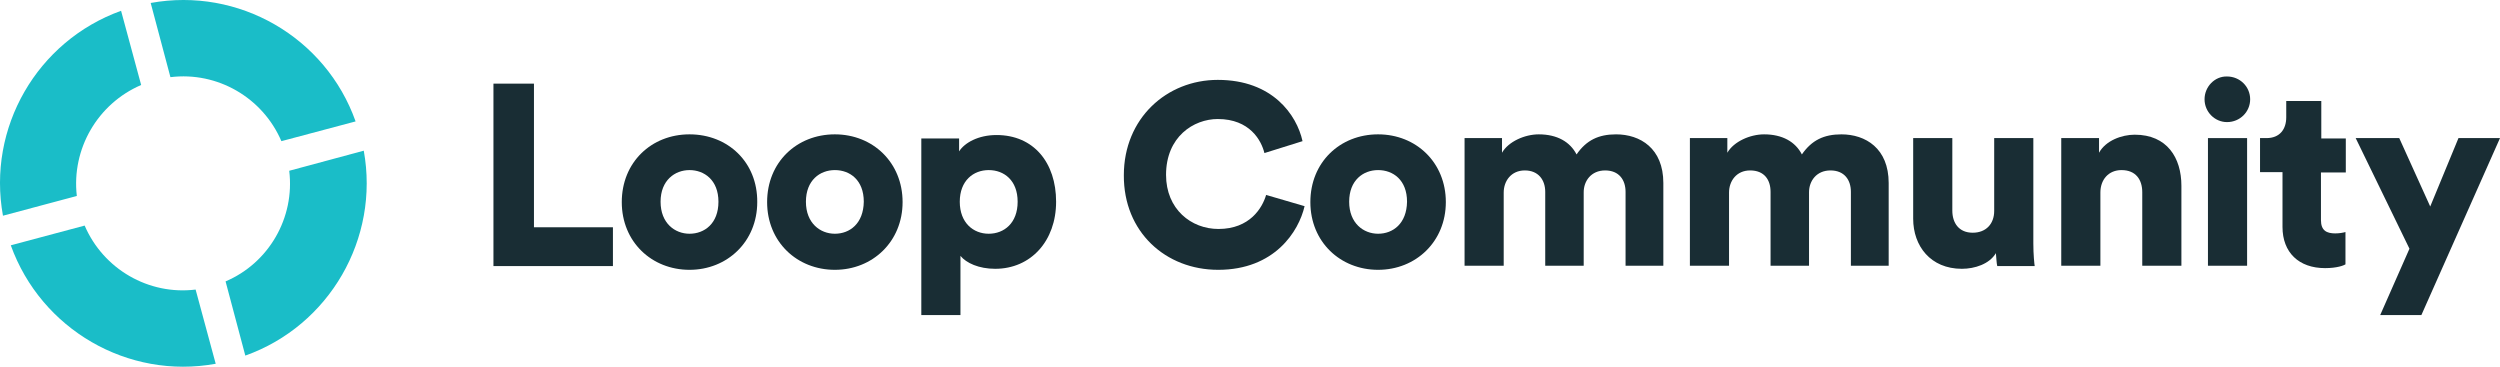 <?xml version="1.0" encoding="UTF-8"?>
<svg id="Layer_1" xmlns="http://www.w3.org/2000/svg" viewBox="0 0 734.47 107.74">
  <defs>
    <style>
      .cls-1 {
        fill: #192d34;
      }

      .cls-2 {
        fill: #1abdc8;
      }
    </style>
  </defs>
  <path class="cls-2" d="M106.87,44.27c4.7,25.8-10.1,51.4-34.8,60.2l-5.8-21.8c12.7-5.4,20.4-18.7,18.7-32.5l21.9-5.9Z"/>
  <path class="cls-2" d="M22.57,57.57c-1.6-13.8,6.1-27.1,18.9-32.6l-5.9-21.8C10.87,12.07-3.83,37.57.87,63.37l21.7-5.8Z"/>
  <path class="cls-2" d="M50.07,22.67c13.8-1.7,27.1,6,32.6,18.8l21.8-5.8C95.67,10.87,70.07-3.83,44.27.87l5.8,21.8Z"/>
  <path class="cls-2" d="M57.47,85.07c-13.8,1.7-27.1-6-32.6-18.8l-21.7,5.8c8.9,24.7,34.4,39.5,60.2,34.8l-5.9-21.8Z"/>
  <polygon class="cls-1" points="180.07 78.17 180.07 66.77 156.87 66.77 156.87 24.57 144.97 24.57 144.97 78.17 180.07 78.17"/>
  <path class="cls-1" d="M202.57,39.47c-11.2,0-19.9,8.2-19.9,19.9s8.8,19.9,19.9,19.9,19.9-8.3,19.9-19.9c.1-11.7-8.6-19.9-19.9-19.9ZM202.57,68.67c-4.3,0-8.5-3.1-8.5-9.4s4.2-9.3,8.5-9.3,8.5,2.9,8.5,9.3-4.1,9.4-8.5,9.4Z"/>
  <path class="cls-1" d="M245.27,39.47c-11.2,0-19.9,8.2-19.9,19.9s8.8,19.9,19.9,19.9,19.9-8.3,19.9-19.9-8.7-19.9-19.9-19.9ZM245.27,68.67c-4.3,0-8.5-3.1-8.5-9.4s4.1-9.3,8.5-9.3,8.5,2.9,8.5,9.3c-.1,6.4-4.1,9.4-8.5,9.4Z"/>
  <path class="cls-1" d="M292.77,39.67c-5.4,0-9.4,2.3-11,4.8v-3.8h-11.1v51.9h11.5v-17.4c1.7,2.1,5.4,3.8,10.2,3.8,10.5,0,17.9-8.2,17.9-19.7s-6.6-19.6-17.5-19.6ZM290.47,68.67c-4.5,0-8.5-3.2-8.5-9.4s4-9.3,8.5-9.3,8.5,3,8.5,9.3-4,9.4-8.5,9.4Z"/>
  <path class="cls-1" d="M357.87,79.27c16.6,0,23.7-11.3,25.4-18.7l-11.3-3.3c-1.1,3.8-4.8,10-14,10-8,0-15.4-5.8-15.4-15.9,0-11.2,8.1-16.4,15.2-16.4,9.4,0,12.8,6.3,13.7,10l11.2-3.5c-1.7-7.7-8.8-18-24.9-18-15,0-27.6,11.3-27.6,28-.1,16.7,12.3,27.8,27.7,27.8Z"/>
  <path class="cls-1" d="M404.87,39.47c-11.2,0-19.9,8.2-19.9,19.9s8.8,19.9,19.9,19.9,19.9-8.3,19.9-19.9-8.7-19.9-19.9-19.9ZM404.87,68.67c-4.3,0-8.5-3.1-8.5-9.4s4.1-9.3,8.5-9.3,8.5,2.9,8.5,9.3c-.1,6.4-4.1,9.4-8.5,9.4Z"/>
  <path class="cls-1" d="M441.77,78.17v-21.6c0-3.4,2.2-6.5,6.2-6.5s6,2.8,6,6.3v21.7h11.3v-21.6c0-3.3,2.2-6.4,6.3-6.4s6,2.8,6,6.3v21.7h11.1v-24.3c0-10.2-6.8-14.3-13.9-14.3-5.1,0-8.7,1.7-11.6,5.9-1.9-3.7-5.7-5.9-11.1-5.9-4.1,0-8.9,2.1-10.8,5.4v-4.3h-11v37.5h11.5v.1Z"/>
  <path class="cls-1" d="M507.97,78.17v-21.6c0-3.4,2.2-6.5,6.2-6.5,4.2,0,6,2.8,6,6.3v21.7h11.3v-21.6c0-3.3,2.2-6.4,6.3-6.4s6,2.8,6,6.3v21.7h11.1v-24.3c0-10.2-6.8-14.3-13.9-14.3-5.1,0-8.7,1.7-11.6,5.9-1.9-3.7-5.7-5.9-11.1-5.9-4.1,0-8.9,2.1-10.8,5.4v-4.3h-11v37.5h11.5v.1Z"/>
  <path class="cls-1" d="M586.77,78.17h11c-.1-.6-.4-3.3-.4-6.7v-30.9h-11.5v21.4c0,3.8-2.4,6.4-6.3,6.4-4.1,0-6-2.9-6-6.5v-21.3h-11.5v23.7c0,8,5.1,14.7,14.3,14.7,3.8,0,8.1-1.4,10-4.6.1,1,.2,3.1.4,3.8Z"/>
  <path class="cls-1" d="M617.07,56.57c0-3.8,2.4-6.6,6.2-6.6,4.2,0,6.1,2.8,6.1,6.5v21.6h11.5v-23.5c0-8.2-4.2-15-13.7-15-3.8,0-8.5,1.7-10.5,5.3v-4.3h-11.1v37.5h11.5v-21.5h0Z"/>
  <path class="cls-1" d="M647.67,29.17c0,3.7,3,6.7,6.6,6.7,3.8,0,6.8-3,6.8-6.7s-3-6.7-6.8-6.7c-3.6-.1-6.6,3-6.6,6.7Z"/>
  <rect class="cls-1" x="648.67" y="40.57" width="11.5" height="37.5"/>
  <path class="cls-1" d="M681.97,29.67h-10.3v4.8c0,3.5-1.9,6.1-5.8,6.1h-1.9v10h6.6v16.1c0,7.5,4.8,12.1,12.5,12.1,3.6,0,5.5-.8,6-1.1v-9.5c-.7.2-1.8.4-3,.4-2.5,0-4.2-.8-4.2-3.9v-14h7.3v-10h-7.2v-11h0Z"/>
  <polygon class="cls-1" points="711.37 92.57 734.47 40.57 722.27 40.57 713.97 60.67 704.87 40.57 692.07 40.57 707.87 73.07 699.27 92.57 711.37 92.57"/>
</svg>